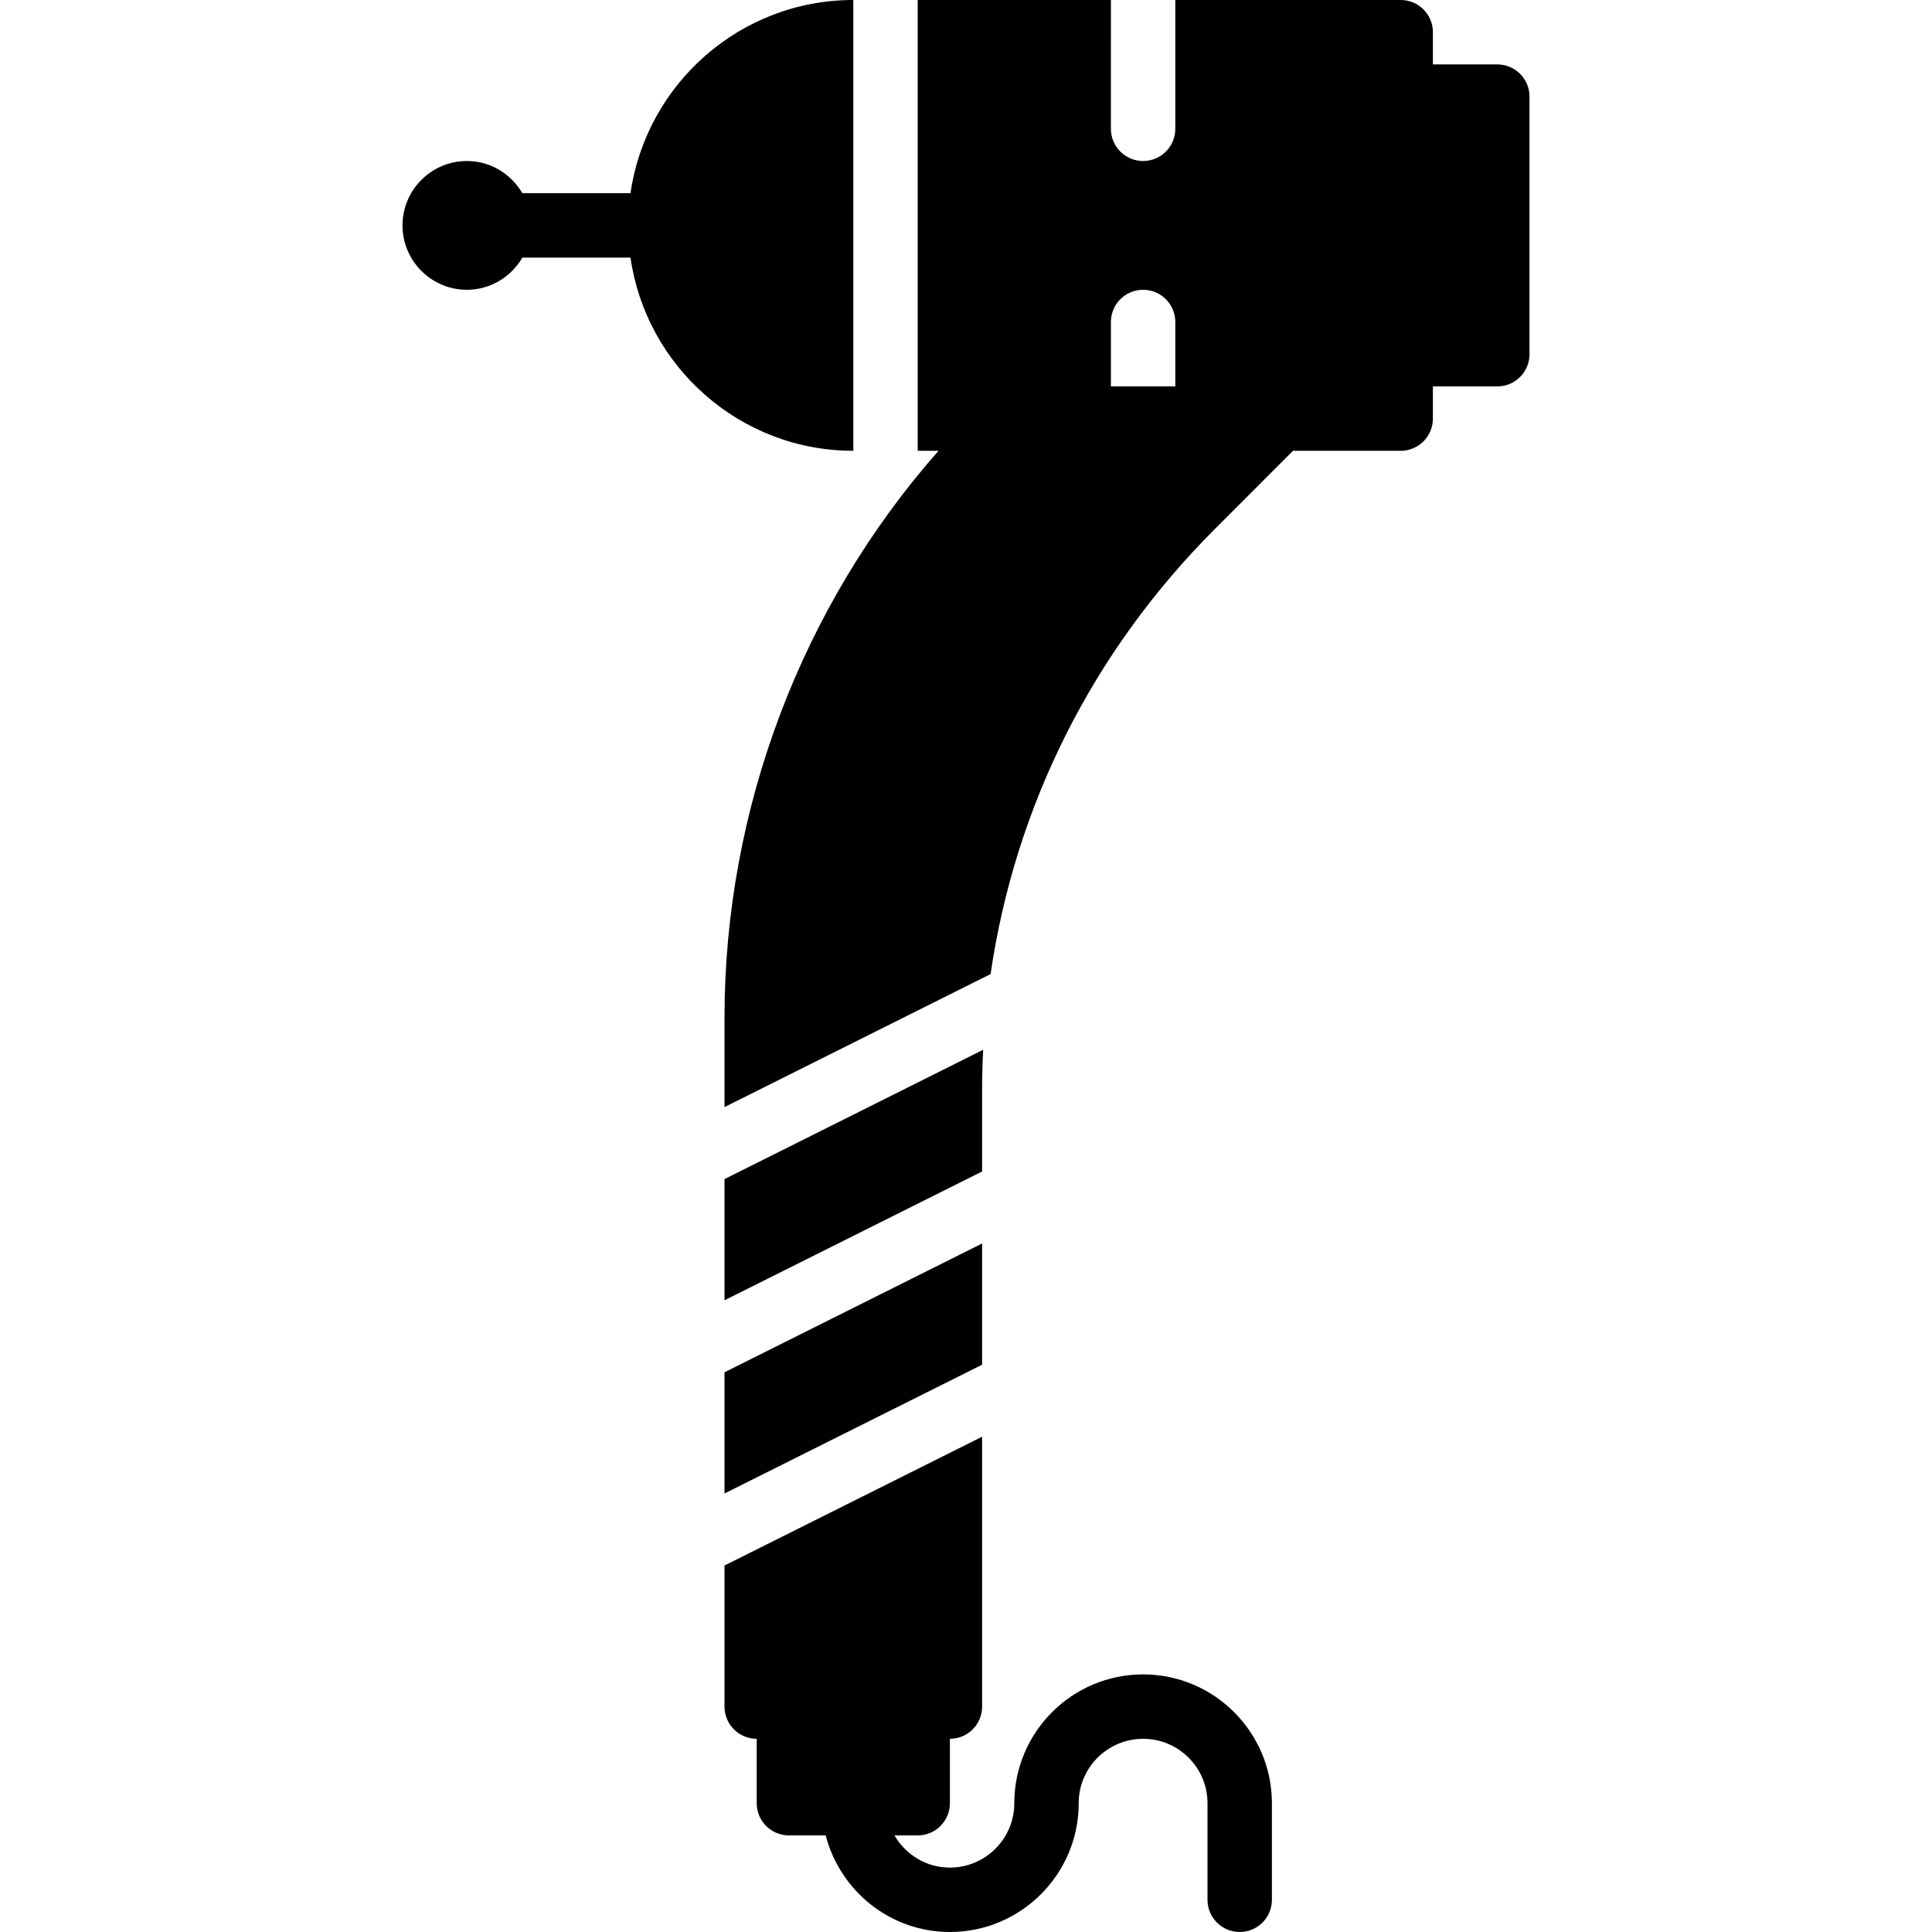<?xml version="1.0" encoding="iso-8859-1"?>
<!-- Uploaded to: SVG Repo, www.svgrepo.com, Generator: SVG Repo Mixer Tools -->
<!DOCTYPE svg PUBLIC "-//W3C//DTD SVG 1.1//EN" "http://www.w3.org/Graphics/SVG/1.1/DTD/svg11.dtd">
<svg fill="#000000" height="800px" width="800px" version="1.1" id="Capa_1" xmlns="http://www.w3.org/2000/svg" xmlns:xlink="http://www.w3.org/1999/xlink" 
	 viewBox="0 0 60 60" xml:space="preserve">
<g>
	<path d="M35.5,52c-2.206,0-4,1.794-4,4c0,1.103-0.897,2-2,2c-0.737,0-1.375-0.405-1.722-1H28.5c0.553,0,1-0.448,1-1v-2
		c0.553,0,1-0.448,1-1v-8.382l-8,4V53c0,0.552,0.447,1,1,1v2c0,0.552,0.447,1,1,1h1.142c0.447,1.72,1.999,3,3.858,3
		c2.206,0,4-1.794,4-4c0-1.103,0.897-2,2-2s2,0.897,2,2v3c0,0.552,0.447,1,1,1s1-0.448,1-1v-3C39.5,53.794,37.706,52,35.5,52z"/>
	<path d="M46.5,2h-2V1c0-0.552-0.447-1-1-1h-7v4c0,0.552-0.447,1-1,1s-1-0.448-1-1V0h-6v14h0.646
		C24.905,18.811,22.5,25.113,22.5,31.605v2.777l8.263-4.131c0.762-5.212,3.166-10.022,6.959-13.815L40.156,14H43.5
		c0.553,0,1-0.448,1-1v-1h2c0.553,0,1-0.448,1-1V3C47.5,2.448,47.053,2,46.5,2z M35.5,9c0.553,0,1,0.448,1,1v2h-2v-2
		C34.5,9.448,34.947,9,35.5,9z"/>
	<polygon points="22.5,46.382 30.5,42.382 30.5,38.618 22.5,42.618 	"/>
	<path d="M30.5,33.87c0-0.424,0.011-0.847,0.033-1.268L22.5,36.618v3.764l8-4V33.87z"/>
	<path d="M26.5,14V0c-3.519,0-6.432,2.613-6.92,6h-3.358c-0.347-0.595-0.985-1-1.722-1c-1.103,0-2,0.897-2,2s0.897,2,2,2
		c0.737,0,1.375-0.405,1.722-1h3.358C20.068,11.387,22.981,14,26.5,14z"/>
</g>
</svg>
